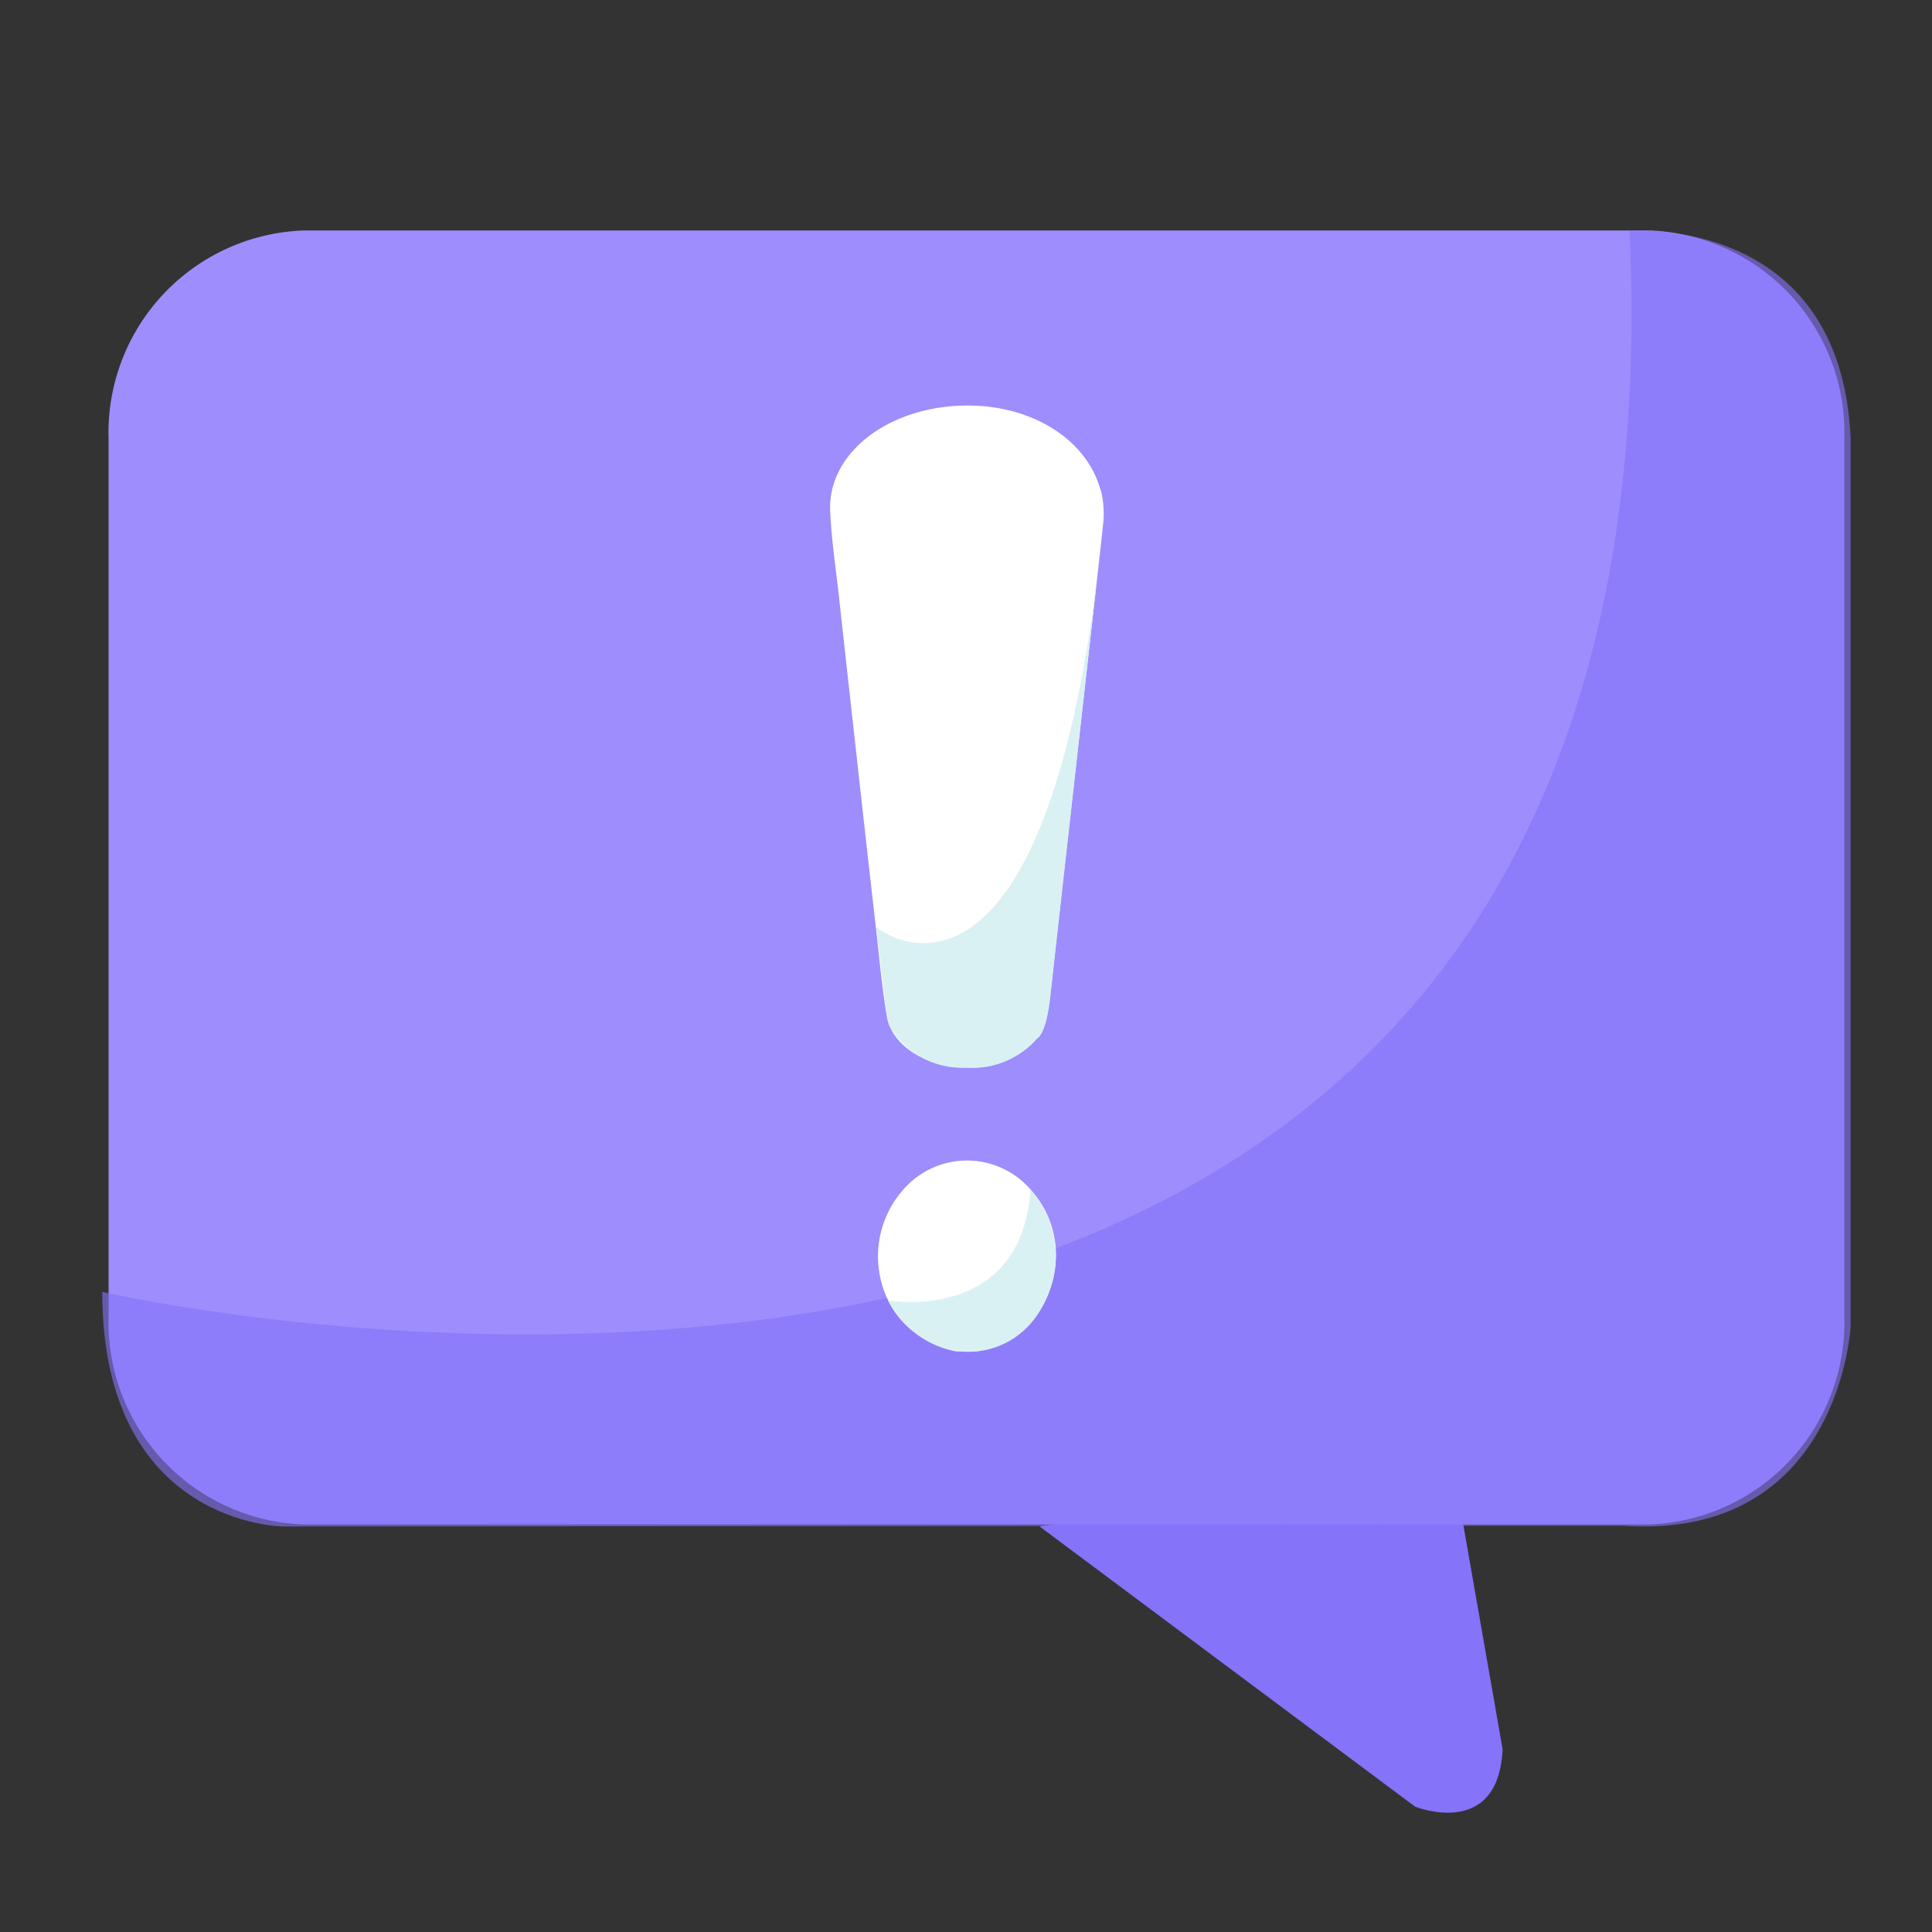<svg xmlns="http://www.w3.org/2000/svg" width="70" height="70" viewBox="0 0 70 70">
    <rect x="0" y="0" width="70" height="70" fill="#333333" stroke="none"/>
    <defs>
        <clipPath id="temphsi3da">
            <path data-name="사각형 88098" style="fill:none" d="M0 0h63.348v57.325H0z"/>
        </clipPath>
    </defs>
    <path data-name="사각형 88099" style="fill:none" d="M0 0h70v70H0z"/>
    <g data-name="그룹 77362">
        <g data-name="그룹 77361" style="clip-path:url(#temphsi3da)" transform="translate(3.705 8.352)">
            <path data-name="패스 70022" d="m233.98 263.334-14.96 2.312 13.608 10.154s3.022 1.215 3.17-2.086" transform="translate(-185.061 -218.693)" style="fill:#8573f9"/>
            <path data-name="패스 70023" d="M57.245 46.882H8.447A7.332 7.332 0 0 1 1.4 39.33V7.553A7.332 7.332 0 0 1 8.447 0h48.8a7.332 7.332 0 0 1 7.043 7.552V39.33a7.332 7.332 0 0 1-7.043 7.552" transform="translate(-1.171 -.001)" style="fill:#9e8dfd"/>
            <path data-name="패스 70024" d="M0 38.455S57.665 51.793 55.337.012c0 0 7.657-.622 8.011 7.527V39.7s-.391 7.781-8.267 7.228l-48.533.028S0 46.926 0 38.455" transform="translate(0 -.001)" style="opacity:.61;fill:#8573f9"/>
            <path data-name="패스 70025" d="M173.232 200.385a3.583 3.583 0 0 1-2.152-1.344 3.228 3.228 0 0 1-.206-.313 3.65 3.65 0 0 1 .663-4.425 3.052 3.052 0 0 1 4.459.29 3.5 3.5 0 0 1 .637 3.528 3.149 3.149 0 0 1-2.473 2.2.711.711 0 0 0-.142.063z" transform="translate(-142.301 -159.775)" style="fill:#fff"/>
            <path data-name="패스 70026" d="M169.053 31.9a3.444 3.444 0 0 1 .084 1.281c-.12 1.085-.257 2.334-.4 3.583l-.6 5.309-.677 6.012c-.11.967-.19 1.938-.355 2.9-.183 1.071-1.46 1.854-2.908 1.85s-2.714-.782-2.894-1.861-.275-2.167-.4-3.252q-.346-3.035-.682-6.071-.332-2.977-.66-5.954c-.111-1.017-.271-2.033-.309-3.051-.082-2.164 2.285-3.876 5.175-3.794 2.277.065 4.138 1.295 4.616 3.049" transform="translate(-132.878 -22.508)" style="fill:#fff"/>
            <path data-name="패스 70027" d="M169.928 69.469c.282.316 6.324 4.486 8.224-14.541l-1.891 16.9s-.113 1.48-.505 1.705a3.106 3.106 0 0 1-2.567 1.052 3.055 3.055 0 0 1-2.716-1.407 1.132 1.132 0 0 1-.128-.36l-.041-.231z" transform="translate(-141.892 -44.252)" style="fill:#daf1f4"/>
            <path data-name="패스 70028" d="M172.734 203.832s4.825.851 5.161-4.015a3.624 3.624 0 0 1 .387 4.3 2.988 2.988 0 0 1-3.859 1.311 3.468 3.468 0 0 1-1.689-1.6" transform="translate(-144.264 -165.065)" style="fill:#daf1f4"/>
        </g>
    </g>
</svg>
